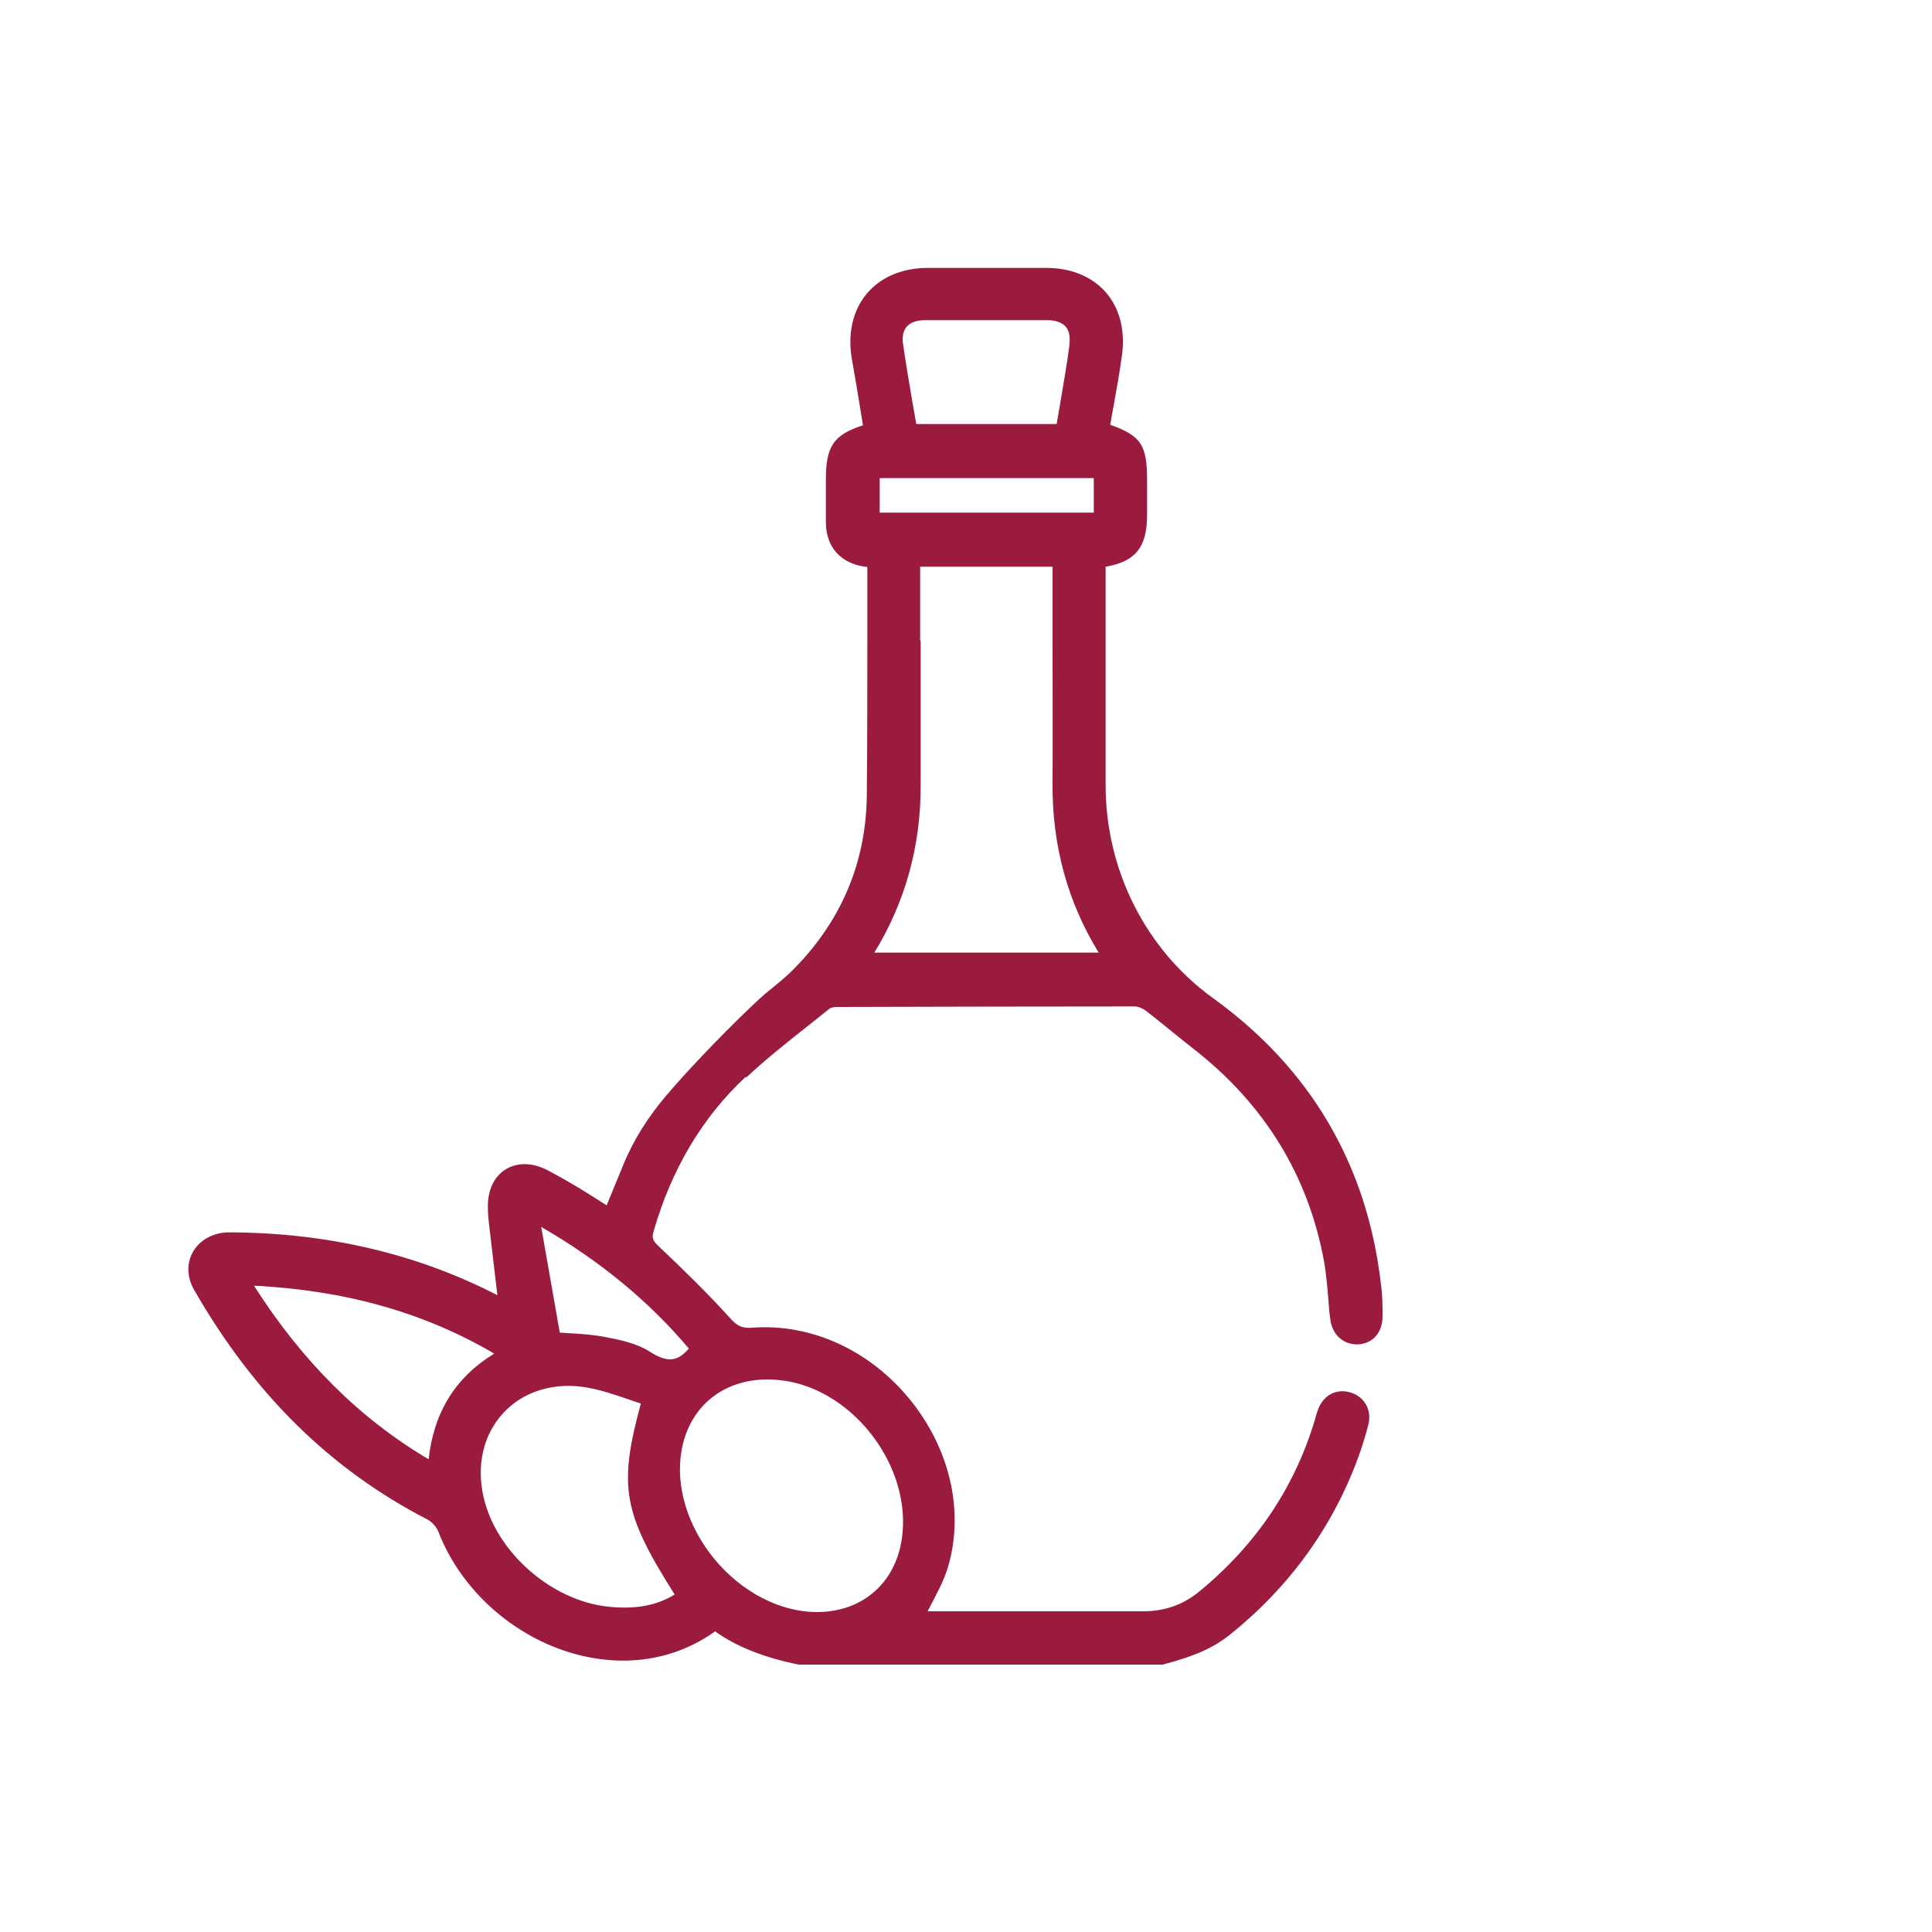 <?xml version="1.0" encoding="UTF-8"?><svg id="Livello_1" xmlns="http://www.w3.org/2000/svg" viewBox="0 0 75 75"><defs><style>.cls-1{fill:#9b1b3f;stroke-width:0px;}</style></defs><path class="cls-1" d="M28.99,41.81c.75-.7,1.58-1.36,2.38-1.99.28-.22.56-.45.84-.67.04-.03.14-.06.29-.06,3.85-.01,7.7-.02,11.55-.02.12,0,.29.06.42.16.37.28.72.57,1.08.86.27.22.53.43.8.64,2.74,2.14,4.44,4.91,5.05,8.24.08.45.12.93.16,1.39.02.28.04.56.08.84.07.61.5,1,1.07.99.58-.03.96-.46.96-1.09,0-.39,0-.81-.06-1.23-.53-4.64-2.73-8.39-6.53-11.13-2.61-1.89-4.16-4.97-4.16-8.26,0-1.86,0-3.73,0-5.59v-2.89c1.16-.2,1.6-.75,1.61-1.98v-1.37c0-1.36-.22-1.73-1.43-2.16.04-.24.08-.49.13-.73.12-.66.24-1.34.33-2.01.12-.94-.1-1.79-.63-2.4-.53-.61-1.35-.95-2.3-.95-1.54,0-3.08,0-4.62,0-.99,0-1.83.36-2.37,1.01-.54.65-.74,1.55-.57,2.53.11.63.22,1.26.32,1.89l.11.68c-1.15.37-1.44.82-1.44,2.12v.5c0,.39,0,.79,0,1.18.02.97.62,1.6,1.61,1.7,0,.01,0,.03,0,.04,0,.89,0,1.78,0,2.67,0,2.02,0,4.1-.02,6.15-.03,2.68-1.04,5-2.99,6.9-.2.19-.42.37-.64.55-.11.09-.22.18-.33.27h0c-.35.29-2.34,2.2-3.81,3.92-.74.87-1.28,1.74-1.66,2.65l-.67,1.63-.13-.08c-.3-.19-.59-.38-.89-.56-.38-.23-.83-.49-1.29-.73-.58-.3-1.17-.3-1.62-.02-.46.29-.7.84-.68,1.5,0,.2.02.4.04.59.08.71.17,1.41.25,2.13l.08.66c-3.12-1.61-6.62-2.43-10.41-2.44-.61,0-1.13.28-1.4.74-.26.45-.25,1,.04,1.5,2.33,4.06,5.3,6.97,9.06,8.91.17.09.36.3.43.5.87,2.23,2.88,4.03,5.23,4.7,1.99.56,3.93.26,5.5-.86.83.59,1.85,1,3.24,1.29h14.13c1.02-.27,1.86-.56,2.6-1.15,2.3-1.84,3.98-4.15,4.98-6.85.15-.41.29-.85.41-1.32.14-.55-.14-1.07-.68-1.24-.54-.17-1.04.08-1.26.62-.04.1-.07.2-.1.3l-.02.08c-.78,2.65-2.29,4.9-4.49,6.71-.64.53-1.36.78-2.2.78h-.02c-1.96,0-3.91,0-5.87,0h-2.47c.05-.1.1-.19.15-.29.24-.46.47-.89.62-1.36.66-2.14.14-4.56-1.4-6.5-1.57-1.97-3.87-3.03-6.17-2.86-.38.03-.57-.05-.83-.33-.91-1.01-1.89-1.96-2.82-2.84-.22-.21-.26-.32-.19-.56.69-2.41,1.89-4.43,3.56-5.99ZM24.88,54.48c-.88,3.23-.7,4.24,1.31,7.42-.72.44-1.55.58-2.59.47-2.2-.24-4.32-2.1-4.82-4.22-.3-1.26-.02-2.46.76-3.3.63-.68,1.53-1.05,2.53-1.05.22,0,.45.02.69.06.54.09,1.08.27,1.6.45.17.06.35.12.53.18ZM25.24,52.48c-.53-.34-1.18-.47-1.76-.58-.41-.08-.83-.11-1.27-.14-.15,0-.31-.02-.48-.03l-.72-4.1c2.26,1.3,4.19,2.89,5.73,4.72-.44.52-.84.55-1.5.13ZM26.46,56.29c.31-1.7,1.62-2.74,3.33-2.74.22,0,.44.02.67.05,2.73.41,4.95,3.38,4.55,6.13-.25,1.73-1.54,2.85-3.3,2.85h0c-1.42,0-2.91-.77-3.97-2.05-1.05-1.27-1.53-2.85-1.28-4.23ZM19.18,52.55c-1.5.92-2.34,2.27-2.54,4.1-2.67-1.58-4.9-3.79-6.78-6.74,3.55.18,6.61,1.04,9.33,2.64ZM34.15,19.9v-1.34h8.31v1.34h-8.31ZM35.72,24.87v-2.87h5.14v2.79c0,1.87.01,3.75,0,5.62-.02,2.39.58,4.6,1.79,6.57h-8.71c1.2-1.95,1.81-4.14,1.8-6.52,0-1.87,0-3.73,0-5.59ZM41.52,13.37c-.1.75-.23,1.51-.36,2.27-.05.27-.09.54-.14.82h-5.45c-.05-.28-.1-.57-.15-.85-.13-.75-.26-1.53-.37-2.3-.03-.26.02-.47.14-.62.15-.17.39-.26.71-.26,1.59,0,3.18,0,4.77,0,.22,0,.52.05.7.25.17.2.17.48.14.69Z"/></svg>